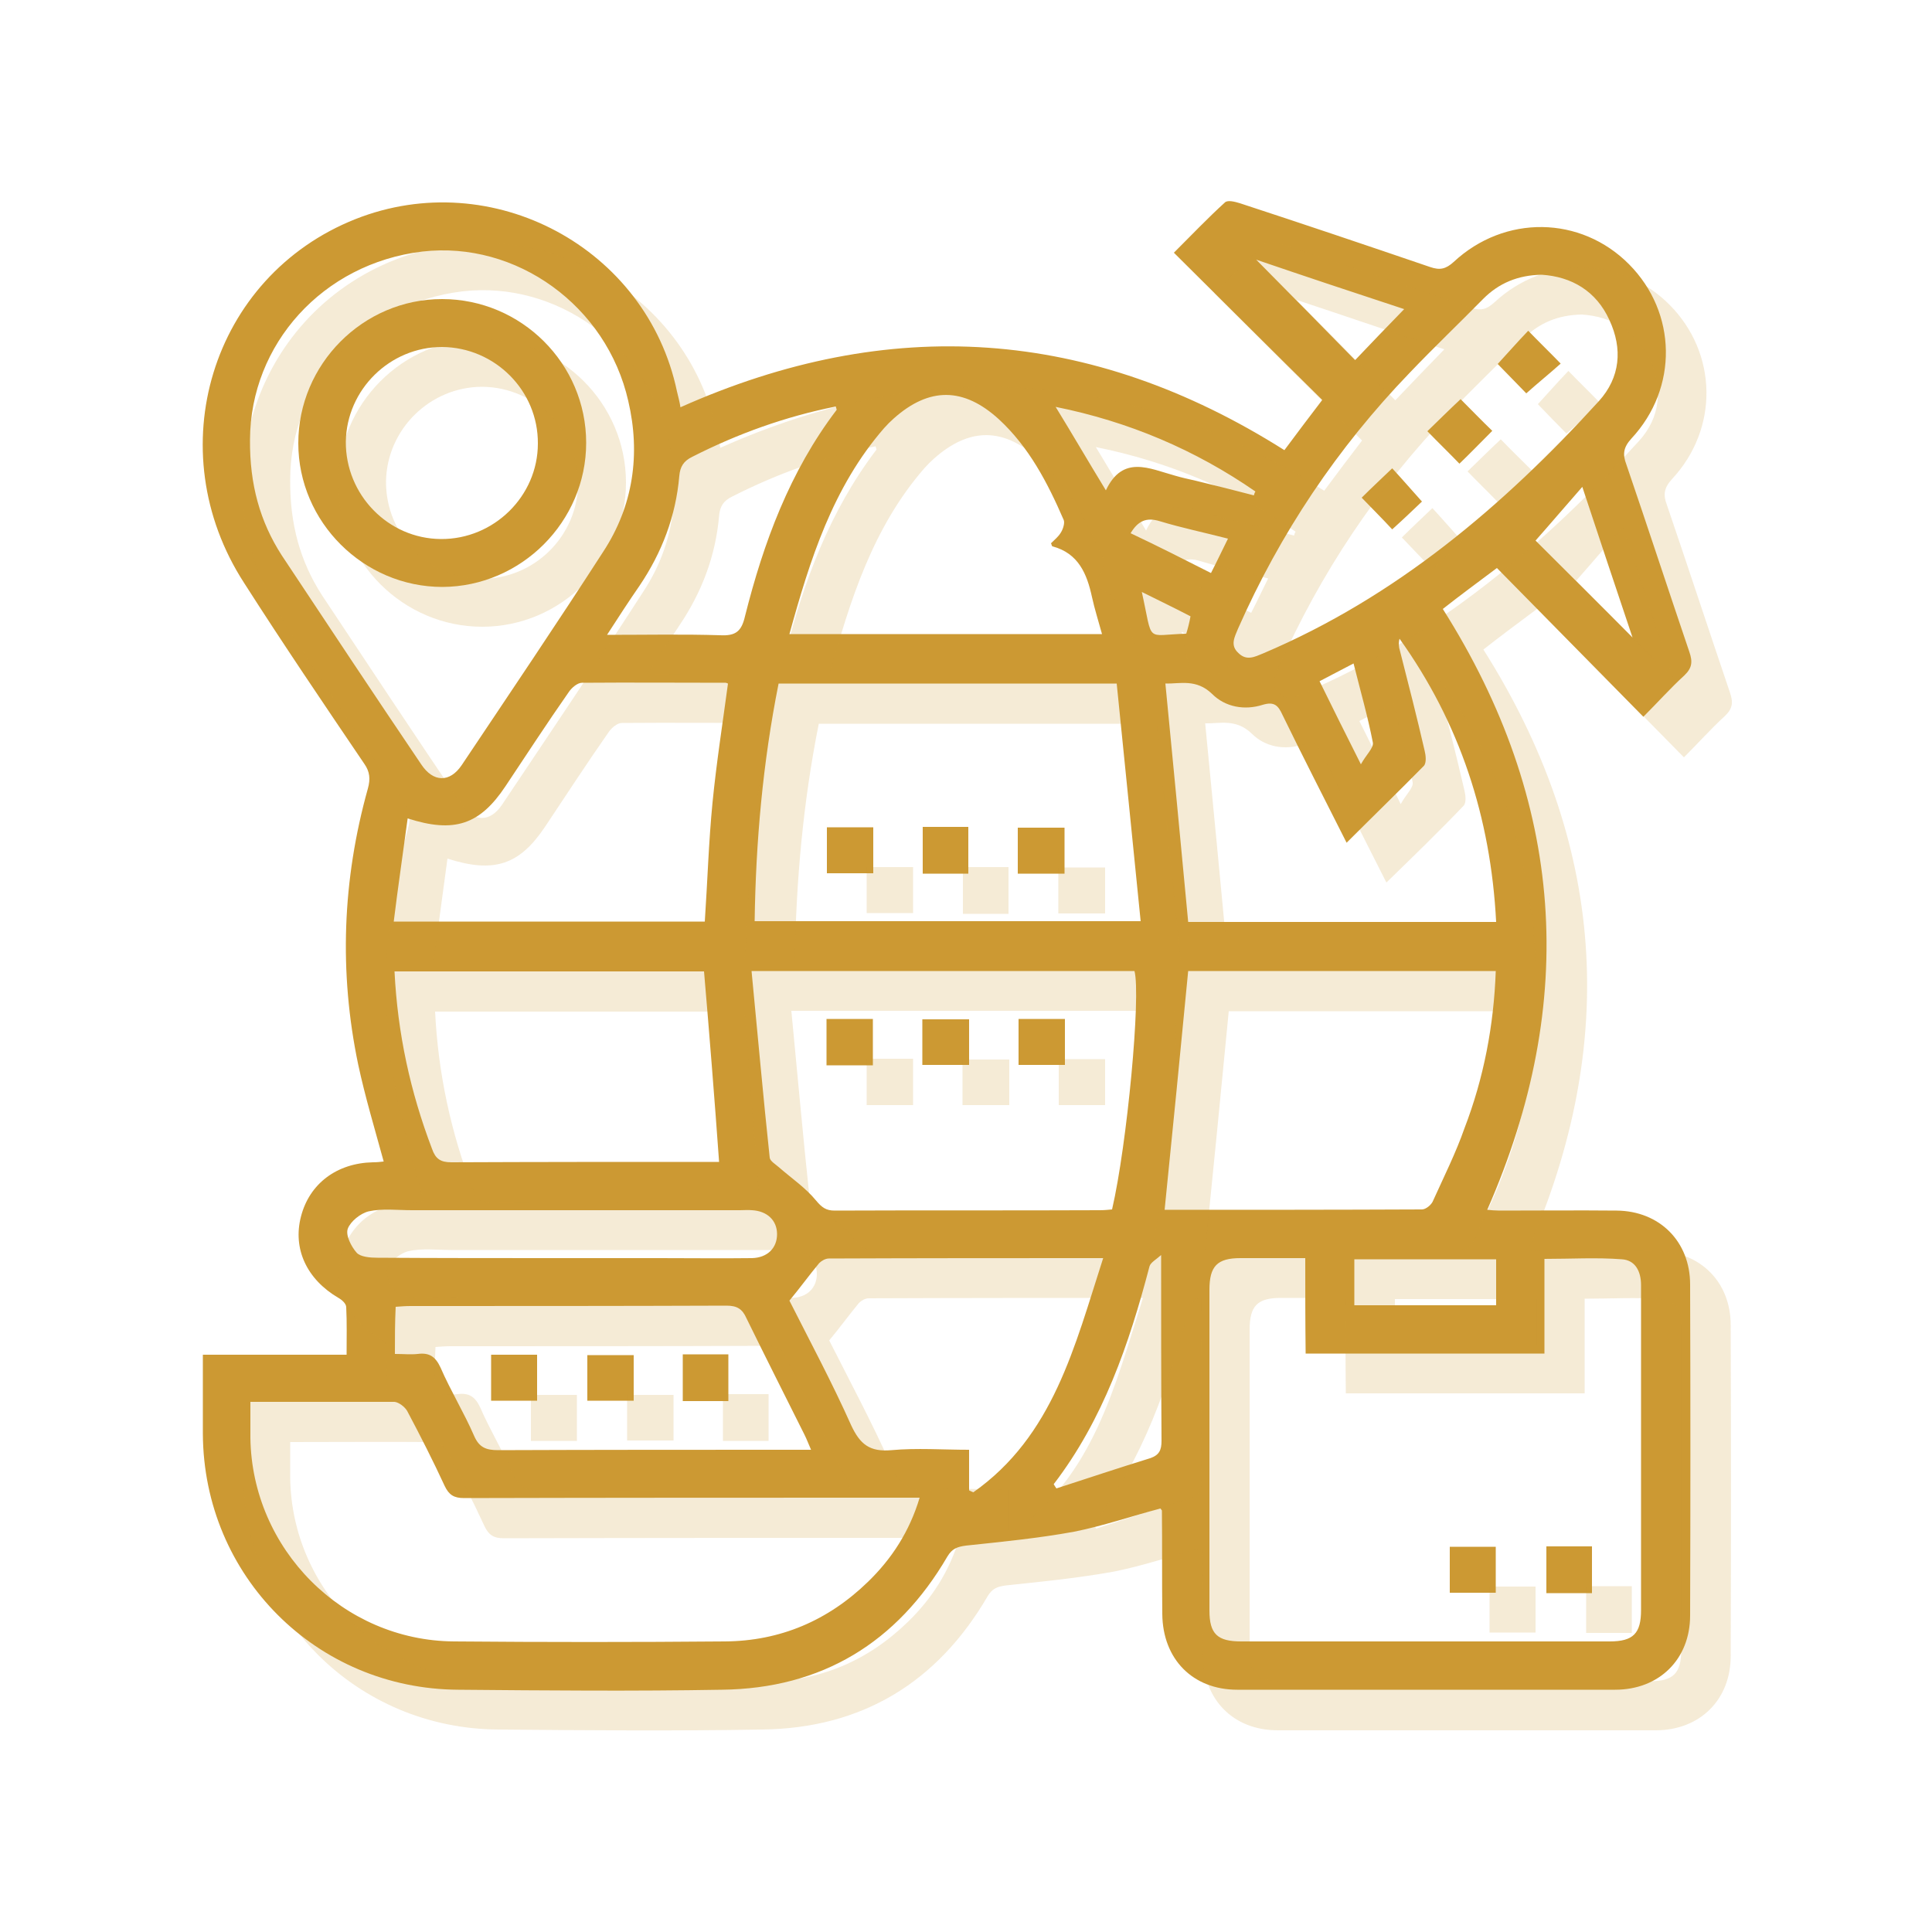 <?xml version="1.0" encoding="utf-8"?>
<!-- Generator: Adobe Illustrator 24.2.3, SVG Export Plug-In . SVG Version: 6.00 Build 0)  -->
<svg version="1.1" id="Layer_1" xmlns="http://www.w3.org/2000/svg" xmlns:xlink="http://www.w3.org/1999/xlink" x="0px" y="0px"
	 width="500px" height="500px" viewBox="0 0 500 500" style="enable-background:new 0 0 500 500;" xml:space="preserve">
<g>
	<g>
		<path style="fill:#CC9933;" d="M300.3,390.4c-7.5,2-14.8,4.5-22.3,6c-9.3,1.7-18.6,2.6-28,3.6c-2.3,0.3-3.6,0.8-4.8,2.8
			c-13,22.3-32.5,34.2-58.4,34.5c-22.7,0.4-45.5,0.2-68.2,0c-36.7-0.2-65.9-29.4-66.1-66.2c0-6.7,0-13.4,0-20.5
			c12.3,0,24.5,0,37.2,0c0-4.4,0.1-8.3-0.1-12.3c0-0.9-1.1-1.9-2-2.4c-8.2-4.8-11.9-12.7-9.7-21.1c2.2-8.5,9.3-13.8,18.6-14
			c1,0,2-0.1,2.8-0.2c-2.3-8.4-4.8-16.7-6.6-25.1c-5-23.9-4.1-47.8,2.5-71.4c0.7-2.5,0.5-4.4-0.9-6.4c-10.5-15.5-21-31-31.1-46.8
			c-22.3-34.4-8.5-79.4,28.8-94.2c35.4-14,75.4,7.4,83.2,44.6c0.3,1.3,0.7,2.7,0.9,4.1c54-24.1,106-20.7,156.3,11.1
			c3.2-4.3,6.5-8.7,9.8-13c-12.8-12.6-25.4-25.2-38.4-38.1c4.7-4.7,8.8-9,13.2-13c0.7-0.7,2.6-0.2,3.9,0.2
			c16.5,5.4,32.8,10.9,49.2,16.5c2.6,0.9,4.1,0.5,6.1-1.3c13.2-12.3,32.9-12,45.4,0.6c12.4,12.5,12.8,32,0.6,45.1
			c-2.1,2.3-2.3,4.1-1.3,6.7c5.5,16.1,10.8,32.3,16.3,48.5c0.9,2.6,0.7,4.2-1.3,6.1c-3.6,3.3-6.9,7-10.6,10.7
			c-12.8-13-25.3-25.7-37.9-38.5c-5.2,3.9-9.7,7.2-14,10.6c31.5,49.8,35.2,101.5,11.5,155.5c1.1,0.1,2.2,0.2,3.2,0.2
			c10.1,0,20.2-0.1,30.3,0c11.1,0.1,19,8,19,19.1c0.1,28.6,0.1,57.2,0,85.7c0,11.3-8,19.2-19.4,19.2c-32.6,0-65.1,0-97.8,0
			c-11.5,0-19.3-7.9-19.4-19.6c-0.1-8.9,0-17.8-0.1-26.8C300.5,390.7,300.4,390.4,300.3,390.4z M337.8,325.6c-6,0-11.4,0-16.8,0
			c-6,0-8,2.1-8,8.2c0,27.6,0,55.3,0,83c0,6.1,2.1,8,8.2,8c31.8,0,63.6,0,95.4,0c6.1,0,8.1-2.1,8.1-8.1c0-18.8,0-37.8,0-56.6
			c0-9.2,0-18.4,0-27.5c0-3.6-1.5-6.5-5-6.7c-6.5-0.5-13.1-0.1-20-0.1c0,8.5,0,16.6,0,24.5c-20.8,0-41.2,0-61.8,0
			C337.8,342,337.8,334,337.8,325.6z M64.8,362.8c0,3.4,0,6.3,0,9.3c0.4,28.8,23.9,52.5,52.7,52.7c23.4,0.2,46.8,0.2,70.1,0
			c14.3-0.1,26.7-5.4,37-15.4c6.2-6,10.8-13.1,13.4-21.8c-2,0-3.5,0-5.1,0c-37.6,0-75.2,0-112.8,0.1c-2.6,0-3.9-0.8-5-3.1
			c-3-6.5-6.3-13-9.7-19.4c-0.6-1.1-2.2-2.3-3.3-2.4C89.9,362.8,77.6,362.8,64.8,362.8z M289,176.9c-30.1,0-58.8,0-87.5,0
			c-4.1,20.5-5.9,41-6.2,61.5c33.3,0,66.1,0,99.9,0C293.1,217.7,291.1,197.4,289,176.9z M194.5,251.3c1.6,16.5,3,32.4,4.7,48.3
			c0.1,0.9,1.5,1.7,2.4,2.5c3.2,2.8,6.9,5.3,9.6,8.6c1.5,1.8,2.6,2.6,4.8,2.6c22.9-0.1,45.8,0,68.6-0.1c1.1,0,2.3-0.1,3.2-0.2
			c3.9-16.8,7.5-55.4,5.8-61.7C261,251.3,228.3,251.3,194.5,251.3z M64.7,113.8c-0.1,11.6,2.6,21.2,8.2,29.9
			c12,18.1,24,36.2,36.1,54.1c3.1,4.7,7.4,4.8,10.5,0.2c12.3-18.4,24.6-36.6,36.6-55.2c7.8-11.9,9.7-25.3,6.5-39
			c-5.6-24.7-29-41.5-53.3-38.7C83.5,68.2,64.8,89.1,64.7,113.8z M387.1,251.3c-26.9,0-53.5,0-79.6,0c-2,20.7-4,41.2-6.1,61.8
			c22,0,44.3,0,66.6-0.1c1,0,2.5-1.2,2.9-2.3c2.8-6.2,5.9-12.4,8.1-18.7C384,279,386.6,265.4,387.1,251.3z M182.2,251.4
			c-26.7,0-53.4,0-80.1,0c0.8,16.1,4.1,31.2,9.7,45.9c0.9,2.6,2.2,3.5,5,3.5c22-0.1,43.9-0.1,65.9-0.1c1.2,0,2.5,0,3.4,0
			C184.9,284,183.6,267.8,182.2,251.4z M101.9,238.5c27.4,0,53.9,0,80.5,0c0.7-10.4,1-20.6,2-30.8c1-10.2,2.6-20.4,4-30.8
			c-0.1,0-0.4-0.2-0.6-0.2c-12.4,0-24.8-0.1-37.2,0c-1.1,0-2.6,1.2-3.4,2.4c-5.6,8-11,16.3-16.4,24.4c-6.6,9.9-13.2,12.2-25.3,8.3
			C104.3,220.8,103,229.5,101.9,238.5z M348.5,218.1c-5.8-11.5-11.3-22.2-16.6-33.1c-1.1-2.4-2.1-3.5-5.1-2.6
			c-4.7,1.5-9.7,0.6-13.1-2.8c-4.1-4-8.4-2.6-12.1-2.7c2,20.7,4,41.3,5.9,61.7c26.4,0,53,0,79.7,0c-1.4-27.1-9.4-51.5-25-73.3
			c-0.3,1.1-0.2,2.2,0.1,3.1c2.2,8.6,4.4,17.2,6.4,25.9c0.3,1.2,0.5,3.1-0.2,3.9C362.1,204.7,355.4,211.2,348.5,218.1z M399,71.1
			c-6.2,0.1-11.1,2.2-15.1,6.2c-6.3,6.4-12.9,12.7-19.1,19.2c-18.7,19.4-33.5,41.5-44.4,66.2c-0.9,2.2-2.1,4.3,0.1,6.3
			c2.1,2.1,4.2,1,6.4,0.1c34.4-14.6,62.1-38.1,86.9-65.3c5.5-6.1,6.2-13.5,2.7-21C413.1,75.3,406.7,71.6,399,71.1z M285.2,164.1
			c-0.9-3.3-1.9-6.4-2.6-9.6c-1.3-6-3.5-11.3-10.2-13.1c-0.2,0-0.2-0.4-0.4-0.8c0.9-0.9,1.9-1.7,2.5-2.7c0.6-0.9,1.1-2.5,0.8-3.3
			c-4.2-9.7-9-18.9-16.8-26.1c-9.1-8.3-18-8.4-27.2-0.2c-0.9,0.8-1.7,1.6-2.5,2.5c-13.3,15.3-19.2,34.1-24.5,53.3
			C231.5,164.1,258.1,164.1,285.2,164.1z M285.5,325.6c-24.2,0-47.6,0-71,0.1c-0.9,0-1.9,0.6-2.5,1.2c-2.5,3-4.8,6.2-7.7,9.7
			c5.2,10.3,11,21.1,16,32.3c2.3,4.9,4.8,6.9,10.4,6.4c6.6-0.6,13.3-0.1,20.1-0.1c0,2.3,0,3.9,0,5.6c0,1.6,0,3.3,0,4.9
			c0.4,0.2,0.8,0.4,1.1,0.5C272.6,371.6,278.1,348.5,285.5,325.6z M102.2,350.4c2.3,0,4.1,0.2,5.9,0c3-0.4,4.6,0.7,5.9,3.5
			c2.6,6,6.1,11.7,8.7,17.7c1.3,3,3.1,3.7,6.2,3.7c25.6-0.1,51.1-0.1,76.8-0.1c1.2,0,2.5,0,4.2,0c-0.7-1.6-1.1-2.7-1.7-3.9
			c-5-10-10.1-20.1-15-30.1c-1.1-2.5-2.5-3.3-5.2-3.3c-27.3,0.1-54.5,0.1-81.8,0.1c-1.2,0-2.5,0.1-3.8,0.2
			C102.2,342.4,102.2,346.2,102.2,350.4z M157.1,164.3c10.3,0,19.9-0.2,29.3,0.1c4,0.2,5.5-1,6.4-4.9c4.8-19.1,11.6-37.5,23.7-53.4
			c0.1-0.1-0.1-0.4-0.2-0.9c-13,2.6-25.3,7-37.1,13c-2.3,1.1-3.2,2.6-3.4,5c-0.9,10.4-4.5,19.8-10.3,28.4
			C162.8,155.5,160.2,159.5,157.1,164.3z M145.4,325.6c8.4,0,16.8,0,25.2,0c8,0,16,0.1,24,0c4-0.1,6.5-2.6,6.5-6.2s-2.6-6-6.5-6.2
			c-1-0.1-2.1,0-3.1,0c-28.3,0-56.6,0-84.9,0c-3.8,0-7.6-0.5-11.2,0.3c-2.1,0.5-4.7,2.6-5.4,4.5c-0.6,1.7,0.9,4.6,2.3,6.2
			c1,1.1,3.5,1.3,5.4,1.3C113.6,325.6,129.5,325.6,145.4,325.6z M272.7,384.1c0.2,0.4,0.5,0.8,0.7,1.1c8-2.6,16.1-5.3,24.2-7.8
			c2.4-0.8,3-2.1,3-4.5c-0.1-15.7-0.1-31.4-0.1-48.1c-1.2,1.1-2.7,1.9-3,2.9C292.2,347.9,285.5,367.4,272.7,384.1z M387.2,325.9
			c-12.5,0-24.7,0-36.7,0c0,4.2,0,8.1,0,11.9c12.4,0,24.5,0,36.7,0C387.2,333.8,387.2,330,387.2,325.9z M286.2,126.9
			c4.4-9.3,11.3-5.6,17.9-3.8c1.7,0.5,3.5,0.9,5.3,1.3c5,1.2,10.1,2.5,15.1,3.8c0.1-0.4,0.2-0.7,0.4-1
			c-15.6-10.8-32.8-18.1-51.7-21.9C277.5,112.3,281.5,119.2,286.2,126.9z M325.1,67.2c8.6,8.7,17.1,17.3,25.6,26
			c4.1-4.3,8.2-8.6,12.7-13.2C350.3,75.7,337.7,71.5,325.1,67.2z M422.5,165c-4.4-13.1-8.6-25.7-13-39c-4.4,5-8.3,9.6-12.1,13.9
			C405,147.5,413.6,156,422.5,165z M313.4,148.3c1.6-3.1,2.9-5.9,4.4-8.9c-6.2-1.6-12-2.8-17.6-4.5c-3.5-1.1-5.7-0.1-7.6,3.1
			C299.6,141.3,306.3,144.7,313.4,148.3z M352.2,197.8c1.3-2.4,3.3-4.2,3.1-5.6c-1.3-6.7-3.2-13.3-5-20.5c-3.2,1.7-6,3.1-8.8,4.6
			C345,183.4,348.3,190.1,352.2,197.8z M295.5,153.2c3,13.5,0.7,11.1,11.5,10.8c0.4-1.3,0.8-2.8,1.1-4.5
			C303.9,157.3,299.9,155.4,295.5,153.2z"/>
		<path style="fill:#CC9933;" d="M375.2,412.2c0-4.1,0-7.9,0-11.9c4,0,7.8,0,11.9,0c0,3.8,0,7.8,0,11.9
			C383.4,412.2,379.5,412.2,375.2,412.2z"/>
		<path style="fill:#CC9933;" d="M400.2,400.2c4.1,0,7.8,0,11.8,0c0,4,0,7.9,0,12.1c-3.9,0-7.8,0-11.8,0
			C400.2,408.1,400.2,404.2,400.2,400.2z"/>
		<path style="fill:#CC9933;" d="M238.8,214c4,0,7.8,0,11.8,0c0,4.1,0,7.9,0,12.1c-3.9,0-7.8,0-11.8,0
			C238.8,222.3,238.8,218.4,238.8,214z"/>
		<path style="fill:#CC9933;" d="M263.4,226.1c0-4.1,0-7.9,0-11.9c4.1,0,7.9,0,12.1,0c0,4,0,7.8,0,11.9
			C271.7,226.1,267.8,226.1,263.4,226.1z"/>
		<path style="fill:#CC9933;" d="M226,214.1c0,4.1,0,7.9,0,11.9c-4,0-7.9,0-12,0c0-3.9,0-7.9,0-11.9
			C217.8,214.1,221.7,214.1,226,214.1z"/>
		<path style="fill:#CC9933;" d="M213.9,263.7c4.1,0,7.9,0,12,0c0,4,0,7.9,0,12c-4,0-7.9,0-12,0C213.9,271.8,213.9,268,213.9,263.7z
			"/>
		<path style="fill:#CC9933;" d="M250.8,263.8c0,4,0,7.8,0,11.8c-4.1,0-7.9,0-12.1,0c0-3.9,0-7.8,0-11.8
			C242.5,263.8,246.4,263.8,250.8,263.8z"/>
		<path style="fill:#CC9933;" d="M275.6,263.7c0,4.1,0,7.9,0,11.9c-4,0-7.9,0-12,0c0-3.9,0-7.9,0-11.9
			C267.5,263.7,271.3,263.7,275.6,263.7z"/>
		<path style="fill:#CC9933;" d="M114.5,151.9c-20.4,0-37.3-16.8-37.3-37.2s16.7-37.3,37.2-37.3s37.3,16.7,37.3,37.2
			C151.7,135,134.9,151.8,114.5,151.9z M139.2,114.8c0.1-13.7-11.1-24.9-24.8-25c-13.5,0-24.7,11-24.9,24.5
			c-0.1,13.7,10.9,25.1,24.6,25.2C127.8,139.6,139.2,128.4,139.2,114.8z"/>
		<path style="fill:#CC9933;" d="M387.6,94.2c2.5-2.7,5.1-5.7,7.9-8.6c2.8,2.9,5.6,5.6,8.4,8.5c-2.9,2.6-6,5.1-8.9,7.7
			C392.9,99.6,390.1,96.8,387.6,94.2z"/>
		<path style="fill:#CC9933;" d="M386.2,111.5c-3,3-5.7,5.8-8.5,8.5c-2.6-2.7-5.5-5.5-8.3-8.4c2.9-2.8,5.7-5.6,8.6-8.3
			C380.7,106,383.5,108.9,386.2,111.5z"/>
		<path style="fill:#CC9933;" d="M352.4,128.8c2.6-2.6,5.2-5,7.9-7.6c2.5,2.7,5.1,5.7,7.7,8.6c-2,1.9-4.7,4.5-7.7,7.2
			C358,134.5,355.3,131.8,352.4,128.8z"/>
		<path style="fill:#CC9933;" d="M127.1,350.6c4,0,7.8,0,11.9,0c0,3.9,0,7.8,0,11.9c-3.9,0-7.8,0-11.9,0
			C127.1,358.6,127.1,354.8,127.1,350.6z"/>
		<path style="fill:#CC9933;" d="M164,350.7c0,4.1,0,7.8,0,11.8c-4,0-7.9,0-12,0c0-3.8,0-7.7,0-11.8
			C155.7,350.7,159.7,350.7,164,350.7z"/>
		<path style="fill:#CC9933;" d="M176.7,350.5c4.1,0,7.9,0,11.8,0c0,4,0,7.9,0,12.1c-3.8,0-7.7,0-11.8,0
			C176.7,358.6,176.7,354.8,176.7,350.5z"/>
	</g>
	<g style="opacity:0.2;">
		<path style="fill:#CC9933;" d="M310.7,400.7c-7.5,2-14.8,4.5-22.3,6c-9.3,1.7-18.6,2.6-28,3.6c-2.3,0.3-3.6,0.8-4.8,2.8
			c-13,22.3-32.5,34.2-58.4,34.5c-22.7,0.4-45.5,0.2-68.2,0c-36.7-0.2-65.9-29.4-66.1-66.2c0-6.7,0-13.4,0-20.5
			c12.3,0,24.5,0,37.2,0c0-4.4,0.1-8.3-0.1-12.3c0-0.9-1.1-1.9-2-2.4c-8.2-4.8-11.9-12.7-9.7-21.1c2.2-8.5,9.3-13.8,18.6-14
			c1,0,2-0.1,2.8-0.2c-2.3-8.4-4.8-16.7-6.6-25.1c-5-23.9-4.1-47.8,2.5-71.4c0.7-2.5,0.5-4.4-0.9-6.4c-10.5-15.5-21-31-31.1-46.8
			C51.2,127,65,81.9,102.3,67.2c35.4-14,75.4,7.4,83.2,44.6c0.3,1.3,0.7,2.7,0.9,4.1c54-24.1,106-20.7,156.3,11.1
			c3.2-4.3,6.5-8.7,9.8-13c-12.7-12.6-25.3-25.2-38.2-38.1c4.7-4.7,8.8-9,13.2-13c0.7-0.7,2.6-0.2,3.9,0.2
			c16.5,5.4,32.8,10.9,49.2,16.5c2.6,0.9,4.1,0.5,6.1-1.3c13.2-12.3,32.9-12,45.4,0.6c12.4,12.5,12.8,32,0.6,45.1
			c-2.1,2.3-2.3,4.1-1.3,6.7c5.5,16.1,10.8,32.3,16.3,48.5c0.9,2.6,0.7,4.2-1.3,6.1c-3.6,3.3-6.9,7-10.6,10.7
			c-12.8-13-25.3-25.7-37.9-38.5c-5.2,3.9-9.7,7.2-14,10.6c31.5,49.8,35.2,101.5,11.5,155.5c1.1,0.1,2.2,0.2,3.2,0.2
			c10.1,0,20.2-0.1,30.3,0c11.1,0.1,19,8,19,19.1c0.1,28.6,0.1,57.2,0,85.7c0,11.3-8,19.2-19.4,19.2c-32.6,0-65.1,0-97.8,0
			c-11.5,0-19.3-7.9-19.4-19.6c-0.1-8.9,0-17.8-0.1-26.8C310.9,401,310.7,400.9,310.7,400.7z M348.2,335.9c-6,0-11.4,0-16.8,0
			c-6,0-8,2.1-8,8.2c0,27.6,0,55.3,0,83c0,6.1,2.1,8,8.2,8c31.8,0,63.6,0,95.4,0c6.1,0,8.1-2.1,8.1-8.1c0-18.8,0-37.8,0-56.6
			c0-9.2,0-18.4,0-27.5c0-3.6-1.5-6.5-5-6.7c-6.5-0.5-13.1-0.1-20-0.1c0,8.5,0,16.6,0,24.5c-20.8,0-41.2,0-61.8,0
			C348.2,352.4,348.2,344.5,348.2,335.9z M75.1,373.2c0,3.4,0,6.3,0,9.3c0.4,28.8,23.9,52.5,52.7,52.7c23.4,0.2,46.8,0.2,70.1,0
			c14.3-0.1,26.7-5.4,37-15.4c6.2-6,10.8-13.1,13.4-21.8c-2,0-3.5,0-5.1,0c-37.6,0-75.2,0-112.8,0.1c-2.6,0-3.9-0.8-5-3.1
			c-3-6.5-6.3-13-9.7-19.4c-0.6-1.1-2.2-2.3-3.3-2.4C100.2,373.1,88,373.2,75.1,373.2z M299.4,187.3c-30.1,0-58.8,0-87.5,0
			c-4.1,20.5-5.9,41-6.2,61.5c33.3,0,66.1,0,99.9,0C303.4,228.1,301.4,207.7,299.4,187.3z M204.8,261.6c1.6,16.5,3,32.4,4.7,48.3
			c0.1,0.9,1.5,1.7,2.4,2.5c3.2,2.8,6.9,5.3,9.6,8.6c1.5,1.8,2.6,2.6,4.8,2.6c22.9-0.1,45.8,0,68.6-0.1c1.1,0,2.3-0.1,3.2-0.2
			c3.9-16.8,7.5-55.4,5.8-61.7C271.4,261.6,238.7,261.6,204.8,261.6z M75.1,124.1c-0.1,11.6,2.6,21.2,8.2,29.9
			c12,18.1,24,36.2,36.1,54.1c3.1,4.7,7.4,4.8,10.5,0.2c12.3-18.4,24.6-36.6,36.6-55.2c7.8-11.9,9.7-25.3,6.5-39
			c-5.6-24.7-29-41.5-53.3-38.7C93.9,78.5,75.1,99.5,75.1,124.1z M397.6,261.7c-26.9,0-53.5,0-79.6,0c-2,20.7-4,41.2-6.1,61.8
			c22,0,44.3,0,66.6-0.1c1,0,2.5-1.2,2.9-2.3c2.8-6.2,5.9-12.4,8.1-18.7C394.4,289.4,397,275.8,397.6,261.7z M192.7,261.8
			c-26.7,0-53.4,0-80.1,0c0.8,16.1,4.1,31.2,9.7,45.9c0.9,2.6,2.2,3.5,5,3.5c22-0.1,43.9-0.1,65.9-0.1c1.2,0,2.5,0,3.4,0
			C195.2,294.4,193.9,278.2,192.7,261.8z M112.2,248.9c27.4,0,53.9,0,80.5,0c0.7-10.4,1-20.6,2-30.8c1-10.2,2.6-20.4,4-30.8
			c-0.1,0-0.4-0.2-0.6-0.2c-12.4,0-24.8-0.1-37.2,0c-1.1,0-2.6,1.2-3.4,2.4c-5.6,8-11,16.3-16.4,24.4c-6.6,9.9-13.2,12.2-25.3,8.3
			C114.6,231.1,113.4,239.9,112.2,248.9z M358.8,228.4c-5.8-11.5-11.3-22.2-16.6-33.1c-1.1-2.4-2.1-3.5-5.1-2.6
			c-4.7,1.5-9.7,0.6-13.1-2.8c-4.1-4-8.4-2.6-12.1-2.7c2,20.7,4,41.3,5.9,61.7c26.4,0,53,0,79.7,0c-1.4-27.1-9.4-51.5-25-73.3
			c-0.3,1.1-0.2,2.2,0.1,3.1c2.2,8.6,4.4,17.2,6.4,25.9c0.3,1.2,0.5,3.1-0.2,3.9C372.5,215.1,365.9,221.5,358.8,228.4z M409.4,81.4
			c-6.2,0.1-11.1,2.2-15.1,6.2c-6.3,6.4-12.9,12.7-19.1,19.2c-18.7,19.4-33.5,41.5-44.4,66.2c-0.9,2.2-2.1,4.3,0.1,6.3
			c2.1,2.1,4.2,1,6.4,0.1c34.4-14.6,62.1-38.1,86.9-65.3c5.5-6.1,6.2-13.5,2.7-21S417.1,81.9,409.4,81.4z M295.6,174.5
			c-0.9-3.3-1.9-6.4-2.6-9.6c-1.3-6-3.5-11.3-10.2-13.1c-0.2,0-0.2-0.4-0.4-0.8c0.9-0.9,1.9-1.7,2.5-2.7c0.6-0.9,1.1-2.5,0.8-3.3
			c-4.2-9.7-9-18.9-16.8-26.1c-9.1-8.3-18-8.4-27.2-0.2c-0.9,0.8-1.7,1.6-2.5,2.5c-13.3,15.3-19.2,34.1-24.5,53.3
			C241.8,174.5,268.6,174.5,295.6,174.5z M295.8,335.9c-24.2,0-47.6,0-71,0.1c-0.9,0-1.9,0.6-2.5,1.2c-2.5,3-4.8,6.2-7.7,9.7
			c5.2,10.3,11,21.1,16,32.3c2.3,4.9,4.8,6.9,10.4,6.4c6.6-0.6,13.3-0.1,20.1-0.1c0,2.3,0,3.9,0,5.6c0,1.6,0,3.3,0,4.9
			c0.4,0.2,0.8,0.4,1.1,0.5C283,382,288.5,358.8,295.8,335.9z M112.5,360.8c2.3,0,4.1,0.2,5.9,0c3-0.4,4.6,0.7,5.9,3.5
			c2.6,6,6.1,11.7,8.7,17.7c1.3,3,3.1,3.7,6.2,3.7c25.6-0.1,51.1-0.1,76.8-0.1c1.2,0,2.5,0,4.2,0c-0.7-1.6-1.1-2.7-1.7-3.9
			c-5-10-10.1-20.1-15-30.1c-1.1-2.5-2.5-3.3-5.2-3.3c-27.3,0.1-54.5,0.1-81.8,0.1c-1.2,0-2.5,0.1-3.8,0.2
			C112.5,352.7,112.5,356.6,112.5,360.8z M167.4,174.6c10.3,0,19.9-0.2,29.3,0.1c4,0.2,5.5-1,6.4-4.9c4.8-19.1,11.6-37.5,23.7-53.4
			c0.1-0.1-0.1-0.4-0.2-0.9c-13,2.6-25.3,7-37.1,13c-2.3,1.1-3.2,2.6-3.4,5c-0.9,10.4-4.5,19.8-10.3,28.4
			C173.2,165.9,170.6,169.8,167.4,174.6z M155.7,335.9c8.4,0,16.8,0,25.2,0c8,0,16,0.1,24,0c4-0.1,6.5-2.6,6.5-6.2
			c0-3.5-2.6-6-6.5-6.2c-1-0.1-2.1,0-3.1,0c-28.3,0-56.6,0-84.9,0c-3.8,0-7.6-0.5-11.2,0.3c-2.1,0.5-4.7,2.6-5.4,4.5
			c-0.6,1.7,0.9,4.6,2.3,6.2c1,1.1,3.5,1.3,5.4,1.3C123.9,336,139.8,335.9,155.7,335.9z M283,394.5c0.2,0.4,0.5,0.8,0.7,1.1
			c8-2.6,16.1-5.3,24.2-7.8c2.4-0.8,3-2.1,3-4.5c-0.1-15.7-0.1-31.4-0.1-48.1c-1.2,1.1-2.7,1.9-3,2.9
			C302.5,358.3,295.8,377.7,283,394.5z M397.7,336.2c-12.5,0-24.7,0-36.7,0c0,4.2,0,8.1,0,11.9c12.4,0,24.5,0,36.7,0
			C397.7,344.2,397.7,340.3,397.7,336.2z M296.6,137.3c4.4-9.3,11.3-5.6,17.9-3.8c1.7,0.5,3.5,0.9,5.3,1.3c5,1.2,10.1,2.5,15.1,3.8
			c0.1-0.4,0.2-0.7,0.4-1c-15.6-10.8-32.8-18.1-51.7-21.9C287.8,122.7,291.9,129.5,296.6,137.3z M335.5,77.6
			c8.6,8.7,17.1,17.3,25.6,26c4.1-4.3,8.2-8.6,12.7-13.2C360.7,86.1,348.2,81.8,335.5,77.6z M433,175.4c-4.4-13.1-8.6-25.7-13-39
			c-4.4,5-8.3,9.6-12.1,13.9C415.4,157.9,423.9,166.3,433,175.4z M323.8,158.6c1.6-3.1,2.9-5.9,4.4-8.9c-6.2-1.6-12-2.8-17.6-4.5
			c-3.5-1.1-5.7-0.1-7.6,3.1C309.9,151.7,316.7,155,323.8,158.6z M362.5,208.1c1.3-2.4,3.3-4.2,3.1-5.6c-1.3-6.7-3.2-13.3-5-20.5
			c-3.2,1.7-6,3.1-8.8,4.6C355.3,193.7,358.8,200.4,362.5,208.1z M305.8,163.5c3,13.5,0.7,11.1,11.5,10.8c0.4-1.3,0.8-2.8,1.1-4.5
			C314.3,167.8,310.2,165.7,305.8,163.5z"/>
		<path style="fill:#CC9933;" d="M385.5,422.5c0-4.1,0-7.9,0-11.9c4,0,7.8,0,11.9,0c0,3.8,0,7.8,0,11.9
			C393.8,422.5,389.8,422.5,385.5,422.5z"/>
		<path style="fill:#CC9933;" d="M410.5,410.5c4.1,0,7.8,0,11.8,0c0,4,0,7.9,0,12.1c-3.9,0-7.8,0-11.8,0
			C410.5,418.6,410.5,414.6,410.5,410.5z"/>
		<path style="fill:#CC9933;" d="M249.2,224.4c4,0,7.8,0,11.8,0c0,4.1,0,7.9,0,12.1c-3.9,0-7.8,0-11.8,0
			C249.2,232.7,249.2,228.7,249.2,224.4z"/>
		<path style="fill:#CC9933;" d="M273.9,236.4c0-4.1,0-7.9,0-11.9c4.1,0,7.9,0,12.1,0c0,4,0,7.8,0,11.9
			C282,236.4,278.1,236.4,273.9,236.4z"/>
		<path style="fill:#CC9933;" d="M236.3,224.4c0,4.1,0,7.9,0,11.9c-4,0-7.9,0-12,0c0-3.9,0-7.9,0-11.9
			C228.2,224.4,232,224.4,236.3,224.4z"/>
		<path style="fill:#CC9933;" d="M224.3,274c4.1,0,7.9,0,12,0c0,4,0,7.9,0,12c-4,0-7.9,0-12,0C224.3,282.1,224.3,278.3,224.3,274z"
			/>
		<path style="fill:#CC9933;" d="M261.2,274.2c0,4,0,7.8,0,11.8c-4.1,0-7.9,0-12.1,0c0-3.9,0-7.8,0-11.8
			C252.9,274.2,256.8,274.2,261.2,274.2z"/>
		<path style="fill:#CC9933;" d="M286,274.1c0,4.1,0,7.9,0,11.9c-4,0-7.9,0-12,0c0-3.9,0-7.9,0-11.9
			C277.8,274.1,281.7,274.1,286,274.1z"/>
		<path style="fill:#CC9933;" d="M124.8,162.2c-20.4,0-37.3-16.8-37.3-37.2s16.7-37.3,37.2-37.3s37.3,16.7,37.3,37.2
			S145.2,162.2,124.8,162.2z M149.6,125.1c0.1-13.7-11.1-24.9-24.8-25c-13.5,0-24.7,11-24.9,24.5c-0.1,13.7,10.9,25.1,24.6,25.2
			C138.2,149.9,149.5,138.8,149.6,125.1z"/>
		<path style="fill:#CC9933;" d="M398,104.6c2.5-2.7,5.1-5.7,7.9-8.6c2.8,2.9,5.6,5.6,8.4,8.5c-2.9,2.6-6,5.1-8.9,7.7
			C403.2,110,400.4,107.1,398,104.6z"/>
		<path style="fill:#CC9933;" d="M396.6,121.9c-3,3-5.7,5.8-8.5,8.5c-2.6-2.7-5.5-5.5-8.3-8.4c2.9-2.8,5.7-5.6,8.6-8.3
			C391.1,116.5,393.9,119.2,396.6,121.9z"/>
		<path style="fill:#CC9933;" d="M362.8,139.1c2.6-2.6,5.2-5,7.9-7.6c2.5,2.7,5.1,5.7,7.7,8.6c-2,1.9-4.7,4.5-7.7,7.2
			C368.3,144.9,365.7,142.1,362.8,139.1z"/>
		<path style="fill:#CC9933;" d="M137.4,361c4,0,7.8,0,11.9,0c0,3.9,0,7.8,0,11.9c-3.9,0-7.8,0-11.9,0
			C137.4,369,137.4,365.1,137.4,361z"/>
		<path style="fill:#CC9933;" d="M174.3,361c0,4.1,0,7.8,0,11.8c-4,0-7.9,0-12,0c0-3.8,0-7.7,0-11.8C166.2,361,170,361,174.3,361z"
			/>
		<path style="fill:#CC9933;" d="M187.1,360.8c4.1,0,7.9,0,11.8,0c0,4,0,7.9,0,12.1c-3.8,0-7.7,0-11.8,0
			C187.1,369.1,187.1,365.1,187.1,360.8z"/>
	</g>
</g>
</svg>

